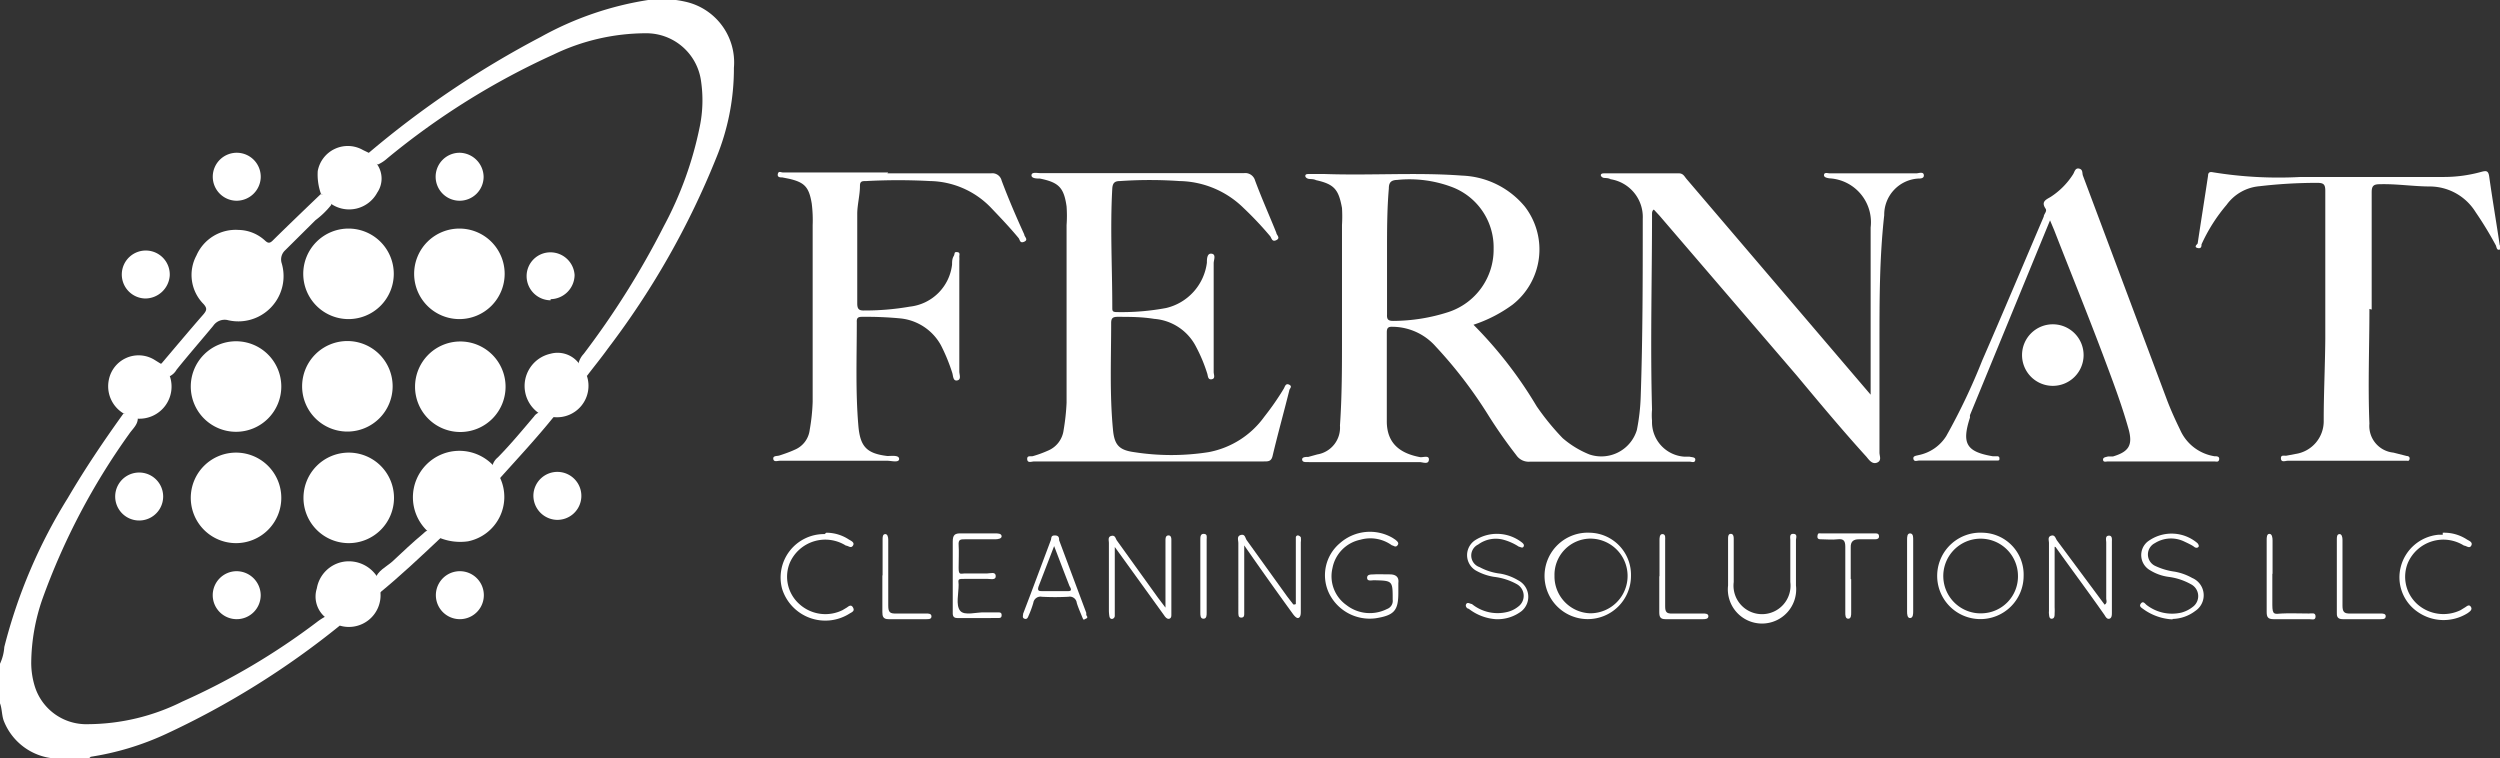 <svg xmlns="http://www.w3.org/2000/svg" viewBox="0 0 110.47 33.5"><rect x="0" y="0" width="110.47" height="33.5" fill="#333333" stroke="none"/><defs><style>.cls-1{fill:#fff;}</style></defs><g id="Capa_2" data-name="Capa 2"><g id="Contenido-Home"><path class="cls-1" d="M0,29.33a2.07,2.07,0,0,0,.19-.74A23.24,23.24,0,0,1,3,22c.75-1.28,1.58-2.51,2.45-3.72a.54.54,0,0,1,.64.2c0,.29-.23.47-.38.69a29.86,29.86,0,0,0-3.84,7.31,8.8,8.8,0,0,0-.49,2.79,3.55,3.55,0,0,0,.14,1A2.38,2.38,0,0,0,3.89,32a9.43,9.43,0,0,0,4.17-1A30.19,30.19,0,0,0,14,27.49a2.64,2.64,0,0,1,.35-.23.89.89,0,0,1,.67.38,36.92,36.92,0,0,1-7.7,4.8,12.39,12.39,0,0,1-3.31,1s0,0-.08.07H2.35A2.63,2.63,0,0,1,.19,31.91c-.12-.27-.09-.57-.19-.83Z"/><path class="cls-1" d="M50.77,20.39H45.7c-.11,0-.3.09-.31-.1s.17-.1.27-.14a4.75,4.75,0,0,0,.63-.23A1.14,1.14,0,0,0,47,19a9.78,9.78,0,0,0,.13-1.2c0-2.62,0-5.23,0-7.85a5.84,5.84,0,0,0,0-.83c-.12-.84-.35-1.06-1.18-1.23-.13,0-.38,0-.37-.15s.25-.09.39-.09h9a.45.45,0,0,1,.49.33c.29.78.63,1.54.94,2.31,0,.09.2.22,0,.32s-.21-.1-.28-.18a15.19,15.19,0,0,0-1.17-1.24A4.14,4.14,0,0,0,52.11,8,19,19,0,0,0,49.5,8c-.22,0-.33.06-.35.32-.1,1.76,0,3.51,0,5.27,0,.14,0,.2.2.2a10.64,10.64,0,0,0,2.18-.18,2.36,2.36,0,0,0,1.8-2c0-.15,0-.43.21-.4s.09.28.09.42c0,1.6,0,3.21,0,4.81,0,.11.09.29-.09.32s-.16-.17-.2-.27a6.81,6.81,0,0,0-.48-1.15A2.27,2.27,0,0,0,51,14.09C50.44,14,49.91,14,49.38,14c-.22,0-.28.07-.28.28,0,1.57-.07,3.13.08,4.7.06.68.27.91.94,1a10.61,10.61,0,0,0,3.28,0,3.92,3.92,0,0,0,2.47-1.57,11.89,11.89,0,0,0,.86-1.24c.05-.09.08-.25.24-.17s0,.18,0,.26c-.25,1-.51,1.93-.74,2.9-.06.24-.21.23-.39.23H50.77"/><path class="cls-1" d="M39.21,7.66c1.53,0,3.06,0,4.58,0a.42.42,0,0,1,.47.32c.3.8.64,1.59,1,2.38,0,.1.2.23,0,.32s-.19-.09-.25-.16c-.38-.46-.79-.89-1.2-1.32A3.83,3.83,0,0,0,41.09,8a26.14,26.14,0,0,0-2.8,0C38.1,8,38,8,38,8.21c0,.4-.11.8-.12,1.2,0,1.34,0,2.68,0,4,0,.25.08.32.32.31a11.51,11.51,0,0,0,2-.17,2.11,2.11,0,0,0,1.87-1.86c0-.12,0-.25.07-.37s0-.19.15-.18.1.12.1.2a1.21,1.21,0,0,1,0,.19c0,1.63,0,3.26,0,4.89,0,.13.1.35-.09.39s-.18-.2-.22-.33a8,8,0,0,0-.5-1.22,2.31,2.31,0,0,0-1.79-1.19,16.11,16.11,0,0,0-1.7-.07c-.19,0-.24.06-.23.24,0,1.53-.06,3.06.07,4.58.08.92.37,1.22,1.28,1.33.19,0,.52-.05.52.13s-.34.08-.52.08H34.46c-.1,0-.27.07-.29-.08s.16-.12.26-.15.46-.15.67-.25a1.09,1.09,0,0,0,.68-.89,8.55,8.55,0,0,0,.13-1.24c0-2.6,0-5.2,0-7.8A5.94,5.94,0,0,0,35.87,9c-.12-.73-.31-.94-1-1.1l-.3-.06c-.09,0-.23,0-.2-.15s.14-.07.22-.07h4.66Z"/><path class="cls-1" d="M104.7,13.65c0,1.69-.07,3.38,0,5.07A1.18,1.18,0,0,0,105.76,20l.59.15c.08,0,.15.05.12.15s-.09.05-.15.06h-5.23c-.1,0-.29.09-.3-.1s.17-.1.27-.13l.37-.07a1.46,1.46,0,0,0,1.25-1.48c0-1.2.06-2.4.07-3.6,0-2.18,0-4.37,0-6.55,0-.29-.08-.35-.36-.35a21.85,21.85,0,0,0-2.56.15,2,2,0,0,0-1.44.82,7.41,7.41,0,0,0-1.11,1.75c0,.07,0,.2-.17.16s-.05-.14,0-.2c.15-1,.31-2,.46-3,0-.12.06-.18.2-.15a18.08,18.08,0,0,0,3.89.21c2.09,0,4.19,0,6.28,0a6.2,6.2,0,0,0,1.72-.23c.2-.05.29-.05.33.19.14,1,.31,2,.46,3,0,.08.12.21,0,.25s-.13-.1-.16-.18a15.76,15.76,0,0,0-.9-1.48,2.39,2.39,0,0,0-2-1.13c-.74,0-1.48-.12-2.23-.1-.27,0-.36.07-.36.35,0,1.73,0,3.46,0,5.19"/><path class="cls-1" d="M90.61,9.68l-2.24,5.45-1.32,3.21a.54.54,0,0,0,0,.11c-.37,1.14-.17,1.51,1,1.71l.22,0a.09.09,0,0,1,.08.11c0,.06,0,.08-.1.08H84.81c-.09,0-.23.07-.26-.07s.13-.14.23-.17A1.88,1.88,0,0,0,86,19.27a27.59,27.59,0,0,0,1.59-3.34c.92-2.11,1.81-4.23,2.72-6.36,0-.11.16-.23.08-.35-.2-.3,0-.39.21-.51a3.28,3.28,0,0,0,1-1c.07-.1.09-.3.27-.26s.13.2.17.31l3.71,9.9c.17.45.37.89.58,1.32a2,2,0,0,0,1.52,1.18c.1,0,.23,0,.21.14s-.14.09-.21.09h-4.7c-.08,0-.21.05-.22-.07s.13-.12.22-.15l.22,0c.7-.21.88-.5.69-1.2-.31-1.11-.72-2.18-1.12-3.25-.7-1.86-1.45-3.7-2.17-5.55l-.19-.45"/><path class="cls-1" d="M16.3,6.75a41.83,41.83,0,0,1,7.6-5.12A14.28,14.28,0,0,1,28.64,0a4.63,4.63,0,0,1,1.62.07A2.75,2.75,0,0,1,32.43,3a10.39,10.39,0,0,1-.79,4,36.08,36.08,0,0,1-4.77,8.39c-.3.42-.63.82-.94,1.23a.76.76,0,0,1-.37-.55.94.94,0,0,1,.23-.43A37.06,37.06,0,0,0,29.33,10a16,16,0,0,0,1.59-4.4,5.78,5.78,0,0,0,.06-2,2.44,2.44,0,0,0-2.46-2.13,9.44,9.44,0,0,0-4.06.94A32.87,32.87,0,0,0,17.11,7a1.62,1.62,0,0,1-.41.27.57.57,0,0,1-.4-.55"/><path class="cls-1" d="M7.13,16.07c.62-.73,1.23-1.46,1.86-2.18.15-.18.17-.27,0-.46a1.82,1.82,0,0,1-.31-2.14,1.89,1.89,0,0,1,1.86-1.13,1.77,1.77,0,0,1,1.17.47c.12.11.2.14.34,0,.7-.69,1.41-1.37,2.12-2.05.29,0,.42.2.47.47a3.76,3.76,0,0,1-.7.68l-1.34,1.33a.55.55,0,0,0-.15.58,2,2,0,0,1-2.41,2.5.61.61,0,0,0-.62.26c-.54.65-1.09,1.28-1.62,1.94a.71.71,0,0,1-.29.28.5.5,0,0,1-.39-.55"/><path class="cls-1" d="M22.1,21.12a2,2,0,0,1-1.42,2.8,2.42,2.42,0,0,1-1.22-.14c-.27,0-.43-.19-.61-.35a2.05,2.05,0,0,1,2.9-2.91c.15.18.36.33.35.6"/><path class="cls-1" d="M7.13,16.07c.13.17.18.41.37.54A1.42,1.42,0,0,1,6.08,18.5a2,2,0,0,0-.62-.23,1.4,1.4,0,0,1-.65-1.49,1.34,1.34,0,0,1,2-.89l.29.18"/><path class="cls-1" d="M14.62,9a1.1,1.1,0,0,0-.44-.44,2.55,2.55,0,0,1-.14-1,1.35,1.35,0,0,1,2-.93l.27.13.36.51a1.1,1.1,0,0,1,0,1.24A1.41,1.41,0,0,1,14.62,9"/><path class="cls-1" d="M15,27.64l-.61-.35A1.19,1.19,0,0,1,14,26a1.44,1.44,0,0,1,1.19-1.18,1.49,1.49,0,0,1,1.51.72c.07.2.23.39.11.63A1.4,1.4,0,0,1,15,27.64"/><path class="cls-1" d="M92.07,15.7a1.36,1.36,0,1,1-1.36-1.37,1.36,1.36,0,0,1,1.36,1.37"/><path class="cls-1" d="M25.59,16.07c.12.17.23.35.34.53a1.39,1.39,0,0,1-1.47,1.83c-.26.09-.45-.08-.66-.18a1.46,1.46,0,0,1,.53-2.62,1.18,1.18,0,0,1,1.26.44"/><path class="cls-1" d="M20.32,25.24a1.06,1.06,0,0,1,0,2.12,1.06,1.06,0,1,1,0-2.12"/><path class="cls-1" d="M6.42,13.19a1.06,1.06,0,1,1,1.08-1,1.09,1.09,0,0,1-1.08,1"/><path class="cls-1" d="M10.45,8.87a1.06,1.06,0,1,1,1.07-1,1.07,1.07,0,0,1-1.07,1"/><path class="cls-1" d="M23.57,21.87a1.06,1.06,0,1,1,1,1.1,1.07,1.07,0,0,1-1-1.1"/><path class="cls-1" d="M61.79,26.19v0c0,.79-.18,1-1,1.13a2,2,0,0,1-2.06-1.1A1.85,1.85,0,0,1,59.21,24a2,2,0,0,1,2.33-.23l.12.08c.08.07.18.14.09.25s-.17,0-.24,0a1.62,1.62,0,0,0-1.4-.25,1.58,1.58,0,0,0-1.23,1.25,1.56,1.56,0,0,0,.62,1.64,1.68,1.68,0,0,0,1.79.17.38.38,0,0,0,.25-.41c0-.84,0-.84-.82-.86-.12,0-.31.06-.31-.11s.2-.14.32-.15.46,0,.68,0,.42.08.38.38c0,.14,0,.28,0,.42"/><path class="cls-1" d="M49.26,24.17v2.75c0,.1,0,.2,0,.3a.14.14,0,0,1-.12.13c-.08,0-.11-.06-.12-.13A1.62,1.62,0,0,1,49,27V24c0-.12-.06-.28.11-.32s.18.11.24.2l1.81,2.52.34.45V23.9c0-.1,0-.23.12-.24s.14.1.14.19v3.3c0,.08,0,.16-.09.19s-.18-.07-.23-.15L49.6,24.64l-.34-.47"/><path class="cls-1" d="M57.26,26.69V24.05c0-.1,0-.2,0-.3a.09.09,0,0,1,.1-.09.2.2,0,0,1,.12.08.82.82,0,0,1,0,.22V27c0,.11,0,.25-.09.3s-.21-.1-.28-.2c-.69-.95-1.38-1.92-2.13-3v3c0,.09,0,.19-.13.19s-.12-.1-.13-.19V24c0-.13-.08-.31.11-.36s.19.13.26.23l1.79,2.49.27.35.07,0"/><path class="cls-1" d="M90.79,24.16v2.68a2.35,2.35,0,0,1,0,.26c0,.1,0,.23-.12.24s-.12-.12-.13-.22a.4.4,0,0,1,0-.11V24c0-.12-.07-.28.1-.33s.19.13.26.22L93,26.72c.13-.08.07-.19.07-.28,0-.82,0-1.64,0-2.46,0-.11-.06-.3.11-.31s.14.17.14.29c0,1,0,2.07,0,3.1,0,.11,0,.25-.11.28s-.17-.09-.22-.17c-.7-1-1.4-1.94-2.16-3"/><path class="cls-1" d="M66.09,27.36a2.19,2.19,0,0,1-1.19-.46c-.07,0-.17-.11-.11-.21s.18,0,.25,0a1.8,1.8,0,0,0,1.57.35,1.21,1.21,0,0,0,.47-.23.59.59,0,0,0-.06-1,2.72,2.72,0,0,0-1-.32,2.37,2.37,0,0,1-.75-.25.79.79,0,0,1-.07-1.38,1.79,1.79,0,0,1,2.05.11c.06.05.12.11.07.19s-.14,0-.2,0a2.41,2.41,0,0,0-.65-.3,1.31,1.31,0,0,0-1.15.2.54.54,0,0,0,.06,1,2.53,2.53,0,0,0,.93.29,2.31,2.31,0,0,1,.77.29A.82.82,0,0,1,67.24,27a1.74,1.74,0,0,1-1.15.36"/><path class="cls-1" d="M96,27.37a2.4,2.4,0,0,1-1.27-.44c-.09-.07-.23-.13-.13-.26s.18,0,.25.06a1.84,1.84,0,0,0,1.54.34,1.38,1.38,0,0,0,.5-.25.59.59,0,0,0-.07-1,2.74,2.74,0,0,0-1-.33,2.07,2.07,0,0,1-.81-.29.77.77,0,0,1-.12-1.26A1.76,1.76,0,0,1,97.1,24s.09.1.05.16-.13.06-.2,0-.28-.16-.43-.23a1.34,1.34,0,0,0-1.3.07.56.56,0,0,0,0,1,2.92,2.92,0,0,0,.87.26,2.43,2.43,0,0,1,.78.28A.83.83,0,0,1,97,27a1.72,1.72,0,0,1-1,.35"/><path class="cls-1" d="M76.36,24.88c0-.35,0-.7,0-1.06,0-.09,0-.23.12-.23s.13.13.13.23v1.9a1.26,1.26,0,1,0,2.5,0c0-.61,0-1.23,0-1.85,0-.11-.05-.29.14-.28s.11.18.11.28c0,.66,0,1.31,0,2a1.51,1.51,0,1,1-3,0c0-.32,0-.63,0-.95"/><path class="cls-1" d="M107.94,23.54a1.84,1.84,0,0,1,1.07.3c.1.06.27.12.19.27s-.22,0-.32,0a1.71,1.71,0,0,0-2.48.76,1.63,1.63,0,0,0,.42,1.83,1.74,1.74,0,0,0,1.91.26l.16-.1c.1-.05.2-.18.29-.05s-.05.22-.15.29a2,2,0,0,1-2.21-.07,1.85,1.85,0,0,1-.73-2,1.9,1.9,0,0,1,1.65-1.4l.2,0"/><path class="cls-1" d="M36.51,23.54a1.81,1.81,0,0,1,1,.3c.1.06.27.13.18.27s-.21,0-.31,0a1.71,1.71,0,0,0-2.48.76,1.62,1.62,0,0,0,.43,1.83,1.71,1.71,0,0,0,1.9.26l.2-.12c.08-.06.18-.14.26,0s0,.19-.13.26a2,2,0,0,1-3-1.08,1.92,1.92,0,0,1,1.88-2.42"/><path class="cls-1" d="M42.1,25.48c0-.52,0-1,0-1.55,0-.29.09-.37.37-.36.5,0,1,0,1.51,0,.11,0,.27,0,.28.12s-.18.14-.29.14c-.44,0-.88,0-1.33,0-.19,0-.3,0-.28.26s0,.68,0,1,.07.26.26.25c.34,0,.68,0,1,0,.14,0,.37-.09.38.11s-.23.13-.36.13c-.34,0-.68,0-1,0s-.3,0-.28.26c0,.39-.13.89.06,1.14s.73.06,1.12.08h.56c.08,0,.16,0,.16.12s-.06.13-.15.13H42.3c-.22,0-.2-.16-.2-.3V25.48"/><path class="cls-1" d="M16.76,26.21c-.06-.21-.13-.41-.19-.61.12-.39.5-.55.77-.79.45-.42.89-.84,1.36-1.23.08-.07.14-.15.26-.14l.5.34c-.88.83-1.76,1.66-2.7,2.43"/><path class="cls-1" d="M23.88,18.21l.58.22c-.75.93-1.56,1.8-2.36,2.69l-.35-.5a.7.7,0,0,1,.25-.41c.57-.58,1.08-1.2,1.6-1.81a.46.46,0,0,1,.28-.19"/><path class="cls-1" d="M81.8,25.59v1.48c0,.11,0,.27-.13.27s-.13-.16-.13-.26c0-1,0-1.95,0-2.92,0-.27-.08-.36-.34-.33s-.48,0-.72,0c-.09,0-.19,0-.17-.15s.08-.11.16-.11h2.39c.08,0,.16,0,.17.12s-.09.14-.18.14-.48,0-.71,0-.37.09-.36.36c0,.47,0,.94,0,1.4"/><path class="cls-1" d="M103.26,25.47V23.84c0-.1,0-.23.11-.24s.14.14.14.25c0,1,0,1.94,0,2.91,0,.29.08.36.36.35.44,0,.88,0,1.32,0,.1,0,.24,0,.23.13s-.14.12-.24.12c-.55,0-1.11,0-1.66,0-.24,0-.27-.13-.26-.31V25.47"/><path class="cls-1" d="M100.41,25.36c0,.46,0,.91,0,1.37s.1.4.41.38.8,0,1.21,0c.11,0,.29-.06.29.13s-.17.12-.28.12c-.53,0-1.06,0-1.58,0-.25,0-.3-.1-.3-.32,0-1.06,0-2.12,0-3.18,0-.1,0-.27.12-.27s.14.17.14.29v1.47"/><path class="cls-1" d="M73.33,25.47c0-.53,0-1.06,0-1.59,0-.11,0-.29.14-.28s.11.17.11.28c0,1,0,1.94,0,2.91,0,.25.06.33.31.32.46,0,.91,0,1.36,0,.1,0,.24,0,.24.12s-.13.13-.23.13c-.56,0-1.11,0-1.67,0-.23,0-.27-.11-.27-.31,0-.53,0-1.06,0-1.59"/><path class="cls-1" d="M39,25.43V23.84c0-.1,0-.23.11-.24s.14.14.14.25c0,1,0,1.94,0,2.91,0,.3.08.36.36.35.44,0,.88,0,1.32,0,.1,0,.23,0,.23.13s-.14.12-.24.12c-.55,0-1.11,0-1.66,0-.24,0-.27-.13-.27-.31,0-.55,0-1.09,0-1.63"/><path class="cls-1" d="M84.54,25.48V27c0,.12,0,.3-.13.31s-.14-.17-.14-.28q0-1.59,0-3.18c0-.11,0-.29.14-.28s.13.18.13.3v1.58"/><path class="cls-1" d="M53.32,25.46v1.62c0,.11,0,.26-.14.26s-.14-.15-.14-.26V23.84c0-.11,0-.26.16-.25s.12.14.12.24v1.63"/><path class="cls-1" d="M84.68,7.66H80.86c-.09,0-.24-.06-.26.06s.13.14.23.16a1.94,1.94,0,0,1,1.83,2.17c0,2.43,0,4.87,0,7.39l-.53-.62L74.51,7.89c-.08-.1-.14-.23-.32-.23H70.9c-.06,0-.14,0-.16.06s.06.13.13.14.2,0,.3.06a1.69,1.69,0,0,1,1.42,1.75c0,2.61,0,5.23-.09,7.84A9,9,0,0,1,72.33,19a1.64,1.64,0,0,1-2.1,1.08,4.2,4.2,0,0,1-1.18-.72,11.06,11.06,0,0,1-1.15-1.41,18.49,18.49,0,0,0-2.79-3.6,6.16,6.16,0,0,0,1.73-.89,3.1,3.1,0,0,0,.54-4.33,3.78,3.78,0,0,0-2.77-1.37c-2-.15-4,0-6.06-.07h-.72c-.06,0-.14,0-.15.07s.06.12.13.14.23,0,.34.06c.81.18,1,.41,1.15,1.23a6.17,6.17,0,0,1,0,.75c0,1.67,0,3.33,0,5,0,1.29,0,2.58-.09,3.86a1.2,1.2,0,0,1-1,1.28l-.4.11c-.11,0-.29,0-.27.13s.2.09.3.1h4.89c.14,0,.39.12.41-.1s-.25-.1-.39-.12c-.85-.16-1.48-.58-1.47-1.61,0-1.3,0-2.6,0-3.9,0-.2.06-.26.26-.25a2.57,2.57,0,0,1,1.9.87,19.83,19.83,0,0,1,2.34,3.06A21.49,21.49,0,0,0,67,20.11a.66.66,0,0,0,.61.29c.73,0,1.46,0,2.2,0h4.85c.08,0,.23.07.25-.07s-.15-.12-.25-.15l-.22,0A1.53,1.53,0,0,1,73,18.59a2.63,2.63,0,0,1,0-.49c-.08-2.88,0-5.76,0-8.64,0-.06,0-.15.08-.2l.25.27,6.07,7.07c1,1.2,2,2.4,3.08,3.59.12.15.26.34.47.25s.1-.29.1-.44c0-1.61,0-3.23,0-4.85,0-1.88,0-3.76.21-5.64a1.6,1.6,0,0,1,1.5-1.62c.1,0,.27,0,.25-.16S84.77,7.66,84.68,7.66ZM61.56,14.18c-.23,0-.28-.08-.27-.28,0-.47,0-.94,0-1.41V11.13c0-.93,0-1.87.08-2.8,0-.26.09-.37.37-.38a5.33,5.33,0,0,1,2.38.3A2.85,2.85,0,0,1,66,11a2.9,2.9,0,0,1-2,2.79A8,8,0,0,1,61.56,14.18Z"/><path class="cls-1" d="M87.62,23.54a1.91,1.91,0,1,0,1.8,1.91A1.85,1.85,0,0,0,87.62,23.54Zm0,3.56a1.65,1.65,0,1,1,1.55-1.65A1.63,1.63,0,0,1,87.61,27.1Z"/><path class="cls-1" d="M70.26,23.54a1.91,1.91,0,1,0,1.81,1.9A1.86,1.86,0,0,0,70.26,23.54Zm0,3.56a1.63,1.63,0,0,1-1.57-1.66,1.6,1.6,0,0,1,1.58-1.64,1.65,1.65,0,0,1,0,3.3Z"/><path class="cls-1" d="M48,27.18l0-.1L46.8,23.87c0-.09,0-.21-.19-.21s-.14.13-.18.22l-.9,2.4-.32.84c0,.09-.05.18.06.22s.15-.05.18-.13a4.37,4.37,0,0,0,.21-.57.32.32,0,0,1,.38-.27,11.42,11.42,0,0,0,1.17,0,.31.31,0,0,1,.37.27c.06.2.15.4.23.6s.07.14.17.1S48.05,27.25,48,27.18Zm-.88-1.06c-.36,0-.71,0-1.06,0-.14,0-.23,0-.17-.2l.69-1.79c.25.65.46,1.21.68,1.77C47.36,26.06,47.35,26.13,47.16,26.12Z"/><path class="cls-1" d="M15.41,20a2,2,0,1,1-2,2,2,2,0,0,1,2-2"/><path class="cls-1" d="M12.43,22a2,2,0,1,1-2-2,2,2,0,0,1,2,2"/><path class="cls-1" d="M20.29,15.09a2,2,0,1,1-1.95,2,2,2,0,0,1,1.95-2"/><path class="cls-1" d="M17.35,17.07a2,2,0,1,1-2-2,2,2,0,0,1,2,2"/><path class="cls-1" d="M12.43,17.08a2,2,0,1,1-2-2,2,2,0,0,1,2,2"/><path class="cls-1" d="M15.4,14.1a2,2,0,1,1,2-2,2,2,0,0,1-2,2"/><path class="cls-1" d="M20.3,14.1a2,2,0,1,1,2-2,2,2,0,0,1-2,2"/><path class="cls-1" d="M24.33,13.27a1.07,1.07,0,0,1-1.06-1.06,1.05,1.05,0,0,1,1.05-1.06,1.07,1.07,0,0,1,1.07,1,1.08,1.08,0,0,1-1.06,1.07"/><path class="cls-1" d="M11.52,26.3a1.06,1.06,0,1,1-1.07-1.06,1.07,1.07,0,0,1,1.07,1.06"/><path class="cls-1" d="M21.37,7.82a1.06,1.06,0,1,1-1.05-1.07,1.08,1.08,0,0,1,1.05,1.07"/><path class="cls-1" d="M6.15,23a1.06,1.06,0,1,1,0-2.12,1.06,1.06,0,1,1,0,2.12"/></g></g></svg>